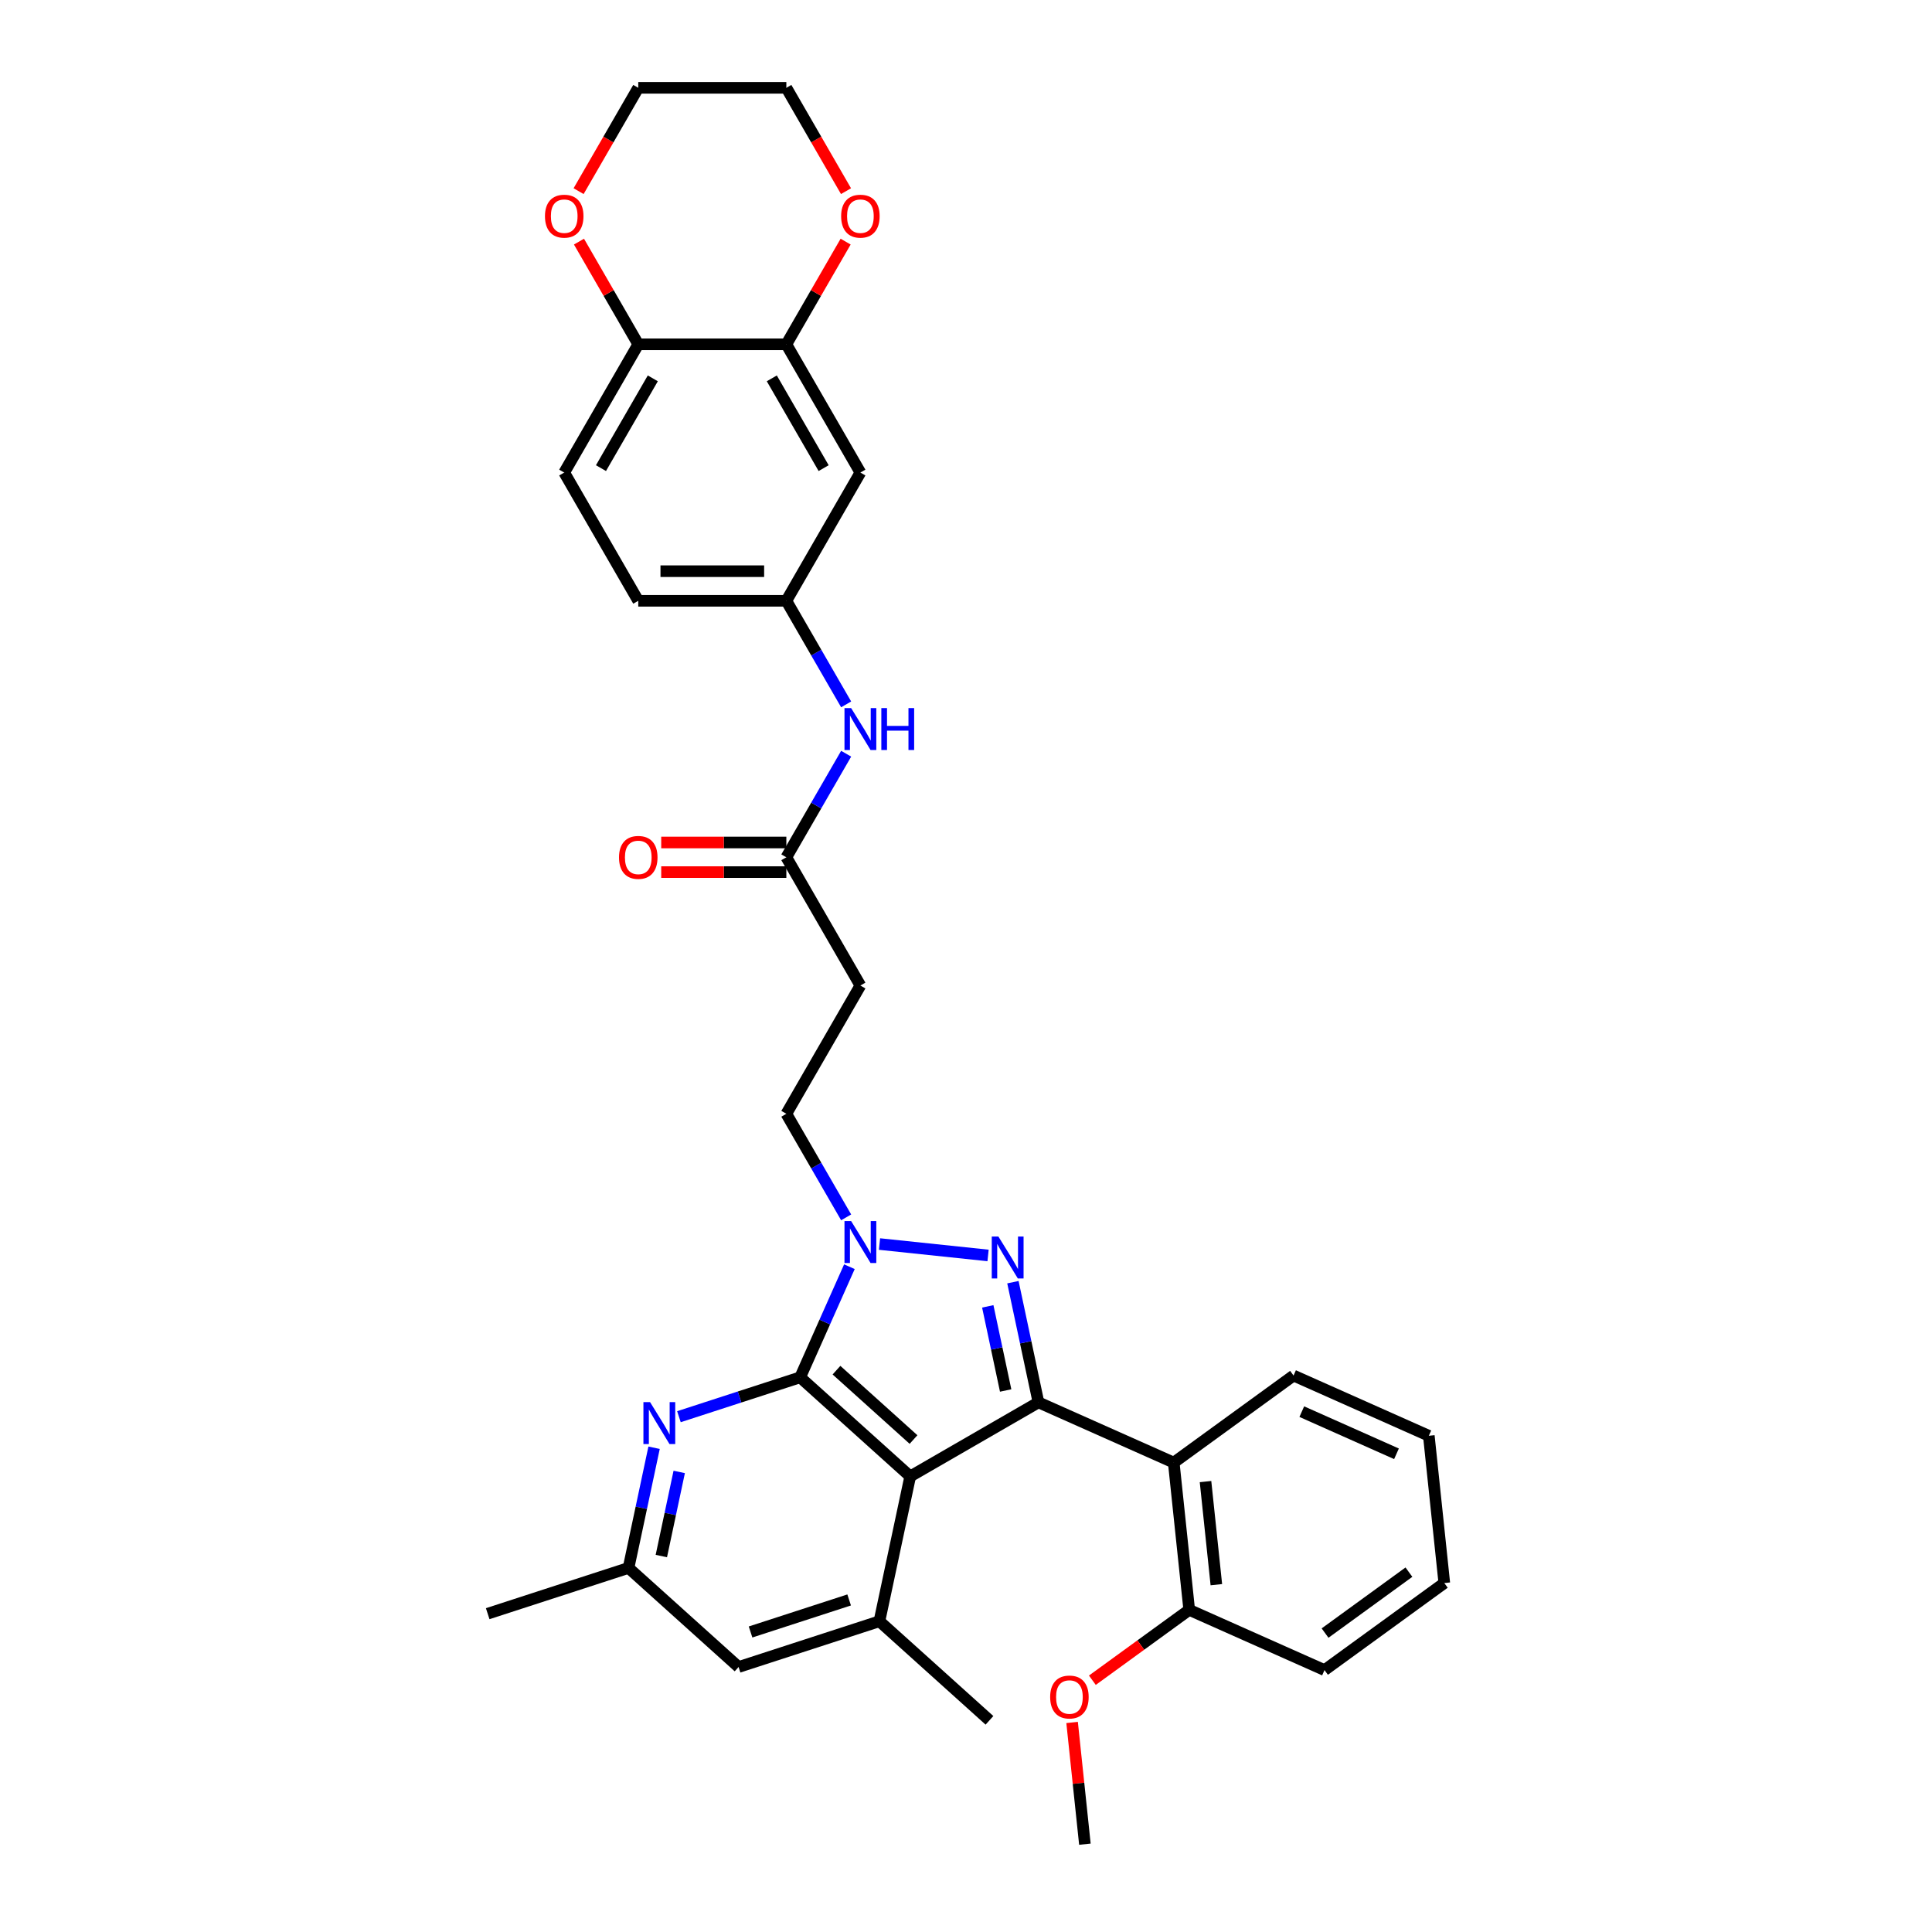 <?xml version='1.0' encoding='iso-8859-1'?>
<svg version='1.1' baseProfile='full'
              xmlns='http://www.w3.org/2000/svg'
                      xmlns:rdkit='http://www.rdkit.org/xml'
                      xmlns:xlink='http://www.w3.org/1999/xlink'
                  xml:space='preserve'
width='1000px' height='1000px' viewBox='0 0 1000 1000'>
<!-- END OF HEADER -->
<rect style='opacity:1.0;fill:#FFFFFF;stroke:none' width='1000' height='1000' x='0' y='0'> </rect>
<path class='bond-1' d='M 414.162,712.895 L 471.123,764.183' style='fill:none;fill-rule:evenodd;stroke:#000000;stroke-width:6px;stroke-linecap:butt;stroke-linejoin:miter;stroke-opacity:1' />
<path class='bond-1' d='M 432.963,709.196 L 472.836,745.098' style='fill:none;fill-rule:evenodd;stroke:#000000;stroke-width:6px;stroke-linecap:butt;stroke-linejoin:miter;stroke-opacity:1' />
<path class='bond-3' d='M 414.162,712.895 L 426.907,684.269' style='fill:none;fill-rule:evenodd;stroke:#000000;stroke-width:6px;stroke-linecap:butt;stroke-linejoin:miter;stroke-opacity:1' />
<path class='bond-3' d='M 426.907,684.269 L 439.652,655.643' style='fill:none;fill-rule:evenodd;stroke:#0000FF;stroke-width:6px;stroke-linecap:butt;stroke-linejoin:miter;stroke-opacity:1' />
<path class='bond-4' d='M 414.162,712.895 L 382.787,723.089' style='fill:none;fill-rule:evenodd;stroke:#000000;stroke-width:6px;stroke-linecap:butt;stroke-linejoin:miter;stroke-opacity:1' />
<path class='bond-4' d='M 382.787,723.089 L 351.413,733.283' style='fill:none;fill-rule:evenodd;stroke:#0000FF;stroke-width:6px;stroke-linecap:butt;stroke-linejoin:miter;stroke-opacity:1' />
<path class='bond-0' d='M 537.503,725.859 L 471.123,764.183' style='fill:none;fill-rule:evenodd;stroke:#000000;stroke-width:6px;stroke-linecap:butt;stroke-linejoin:miter;stroke-opacity:1' />
<path class='bond-5' d='M 537.503,725.859 L 607.525,757.035' style='fill:none;fill-rule:evenodd;stroke:#000000;stroke-width:6px;stroke-linecap:butt;stroke-linejoin:miter;stroke-opacity:1' />
<path class='bond-33' d='M 537.503,725.859 L 530.892,694.757' style='fill:none;fill-rule:evenodd;stroke:#000000;stroke-width:6px;stroke-linecap:butt;stroke-linejoin:miter;stroke-opacity:1' />
<path class='bond-33' d='M 530.892,694.757 L 524.281,663.655' style='fill:none;fill-rule:evenodd;stroke:#0000FF;stroke-width:6px;stroke-linecap:butt;stroke-linejoin:miter;stroke-opacity:1' />
<path class='bond-33' d='M 520.525,719.715 L 515.897,697.944' style='fill:none;fill-rule:evenodd;stroke:#000000;stroke-width:6px;stroke-linecap:butt;stroke-linejoin:miter;stroke-opacity:1' />
<path class='bond-33' d='M 515.897,697.944 L 511.269,676.172' style='fill:none;fill-rule:evenodd;stroke:#0000FF;stroke-width:6px;stroke-linecap:butt;stroke-linejoin:miter;stroke-opacity:1' />
<path class='bond-6' d='M 471.123,764.183 L 455.187,839.157' style='fill:none;fill-rule:evenodd;stroke:#000000;stroke-width:6px;stroke-linecap:butt;stroke-linejoin:miter;stroke-opacity:1' />
<path class='bond-2' d='M 511.418,649.818 L 455.231,643.913' style='fill:none;fill-rule:evenodd;stroke:#0000FF;stroke-width:6px;stroke-linecap:butt;stroke-linejoin:miter;stroke-opacity:1' />
<path class='bond-9' d='M 437.965,630.103 L 422.489,603.298' style='fill:none;fill-rule:evenodd;stroke:#0000FF;stroke-width:6px;stroke-linecap:butt;stroke-linejoin:miter;stroke-opacity:1' />
<path class='bond-9' d='M 422.489,603.298 L 407.013,576.493' style='fill:none;fill-rule:evenodd;stroke:#000000;stroke-width:6px;stroke-linecap:butt;stroke-linejoin:miter;stroke-opacity:1' />
<path class='bond-15' d='M 338.55,749.351 L 331.939,780.453' style='fill:none;fill-rule:evenodd;stroke:#0000FF;stroke-width:6px;stroke-linecap:butt;stroke-linejoin:miter;stroke-opacity:1' />
<path class='bond-15' d='M 331.939,780.453 L 325.328,811.555' style='fill:none;fill-rule:evenodd;stroke:#000000;stroke-width:6px;stroke-linecap:butt;stroke-linejoin:miter;stroke-opacity:1' />
<path class='bond-15' d='M 351.562,761.868 L 346.934,783.64' style='fill:none;fill-rule:evenodd;stroke:#0000FF;stroke-width:6px;stroke-linecap:butt;stroke-linejoin:miter;stroke-opacity:1' />
<path class='bond-15' d='M 346.934,783.64 L 342.306,805.411' style='fill:none;fill-rule:evenodd;stroke:#000000;stroke-width:6px;stroke-linecap:butt;stroke-linejoin:miter;stroke-opacity:1' />
<path class='bond-17' d='M 607.525,757.035 L 615.537,833.263' style='fill:none;fill-rule:evenodd;stroke:#000000;stroke-width:6px;stroke-linecap:butt;stroke-linejoin:miter;stroke-opacity:1' />
<path class='bond-17' d='M 623.972,766.867 L 629.581,820.227' style='fill:none;fill-rule:evenodd;stroke:#000000;stroke-width:6px;stroke-linecap:butt;stroke-linejoin:miter;stroke-opacity:1' />
<path class='bond-23' d='M 607.525,757.035 L 669.535,711.982' style='fill:none;fill-rule:evenodd;stroke:#000000;stroke-width:6px;stroke-linecap:butt;stroke-linejoin:miter;stroke-opacity:1' />
<path class='bond-25' d='M 455.187,839.157 L 512.148,890.445' style='fill:none;fill-rule:evenodd;stroke:#000000;stroke-width:6px;stroke-linecap:butt;stroke-linejoin:miter;stroke-opacity:1' />
<path class='bond-34' d='M 455.187,839.157 L 382.289,862.843' style='fill:none;fill-rule:evenodd;stroke:#000000;stroke-width:6px;stroke-linecap:butt;stroke-linejoin:miter;stroke-opacity:1' />
<path class='bond-34' d='M 439.515,828.13 L 388.487,844.71' style='fill:none;fill-rule:evenodd;stroke:#000000;stroke-width:6px;stroke-linecap:butt;stroke-linejoin:miter;stroke-opacity:1' />
<path class='bond-7' d='M 407.013,178.214 L 445.338,244.594' style='fill:none;fill-rule:evenodd;stroke:#000000;stroke-width:6px;stroke-linecap:butt;stroke-linejoin:miter;stroke-opacity:1' />
<path class='bond-7' d='M 399.486,195.836 L 426.313,242.302' style='fill:none;fill-rule:evenodd;stroke:#000000;stroke-width:6px;stroke-linecap:butt;stroke-linejoin:miter;stroke-opacity:1' />
<path class='bond-18' d='M 407.013,178.214 L 422.356,151.639' style='fill:none;fill-rule:evenodd;stroke:#000000;stroke-width:6px;stroke-linecap:butt;stroke-linejoin:miter;stroke-opacity:1' />
<path class='bond-18' d='M 422.356,151.639 L 437.699,125.064' style='fill:none;fill-rule:evenodd;stroke:#FF0000;stroke-width:6px;stroke-linecap:butt;stroke-linejoin:miter;stroke-opacity:1' />
<path class='bond-36' d='M 407.013,178.214 L 330.364,178.214' style='fill:none;fill-rule:evenodd;stroke:#000000;stroke-width:6px;stroke-linecap:butt;stroke-linejoin:miter;stroke-opacity:1' />
<path class='bond-8' d='M 407.013,443.733 L 445.338,510.113' style='fill:none;fill-rule:evenodd;stroke:#000000;stroke-width:6px;stroke-linecap:butt;stroke-linejoin:miter;stroke-opacity:1' />
<path class='bond-12' d='M 407.013,443.733 L 422.489,416.928' style='fill:none;fill-rule:evenodd;stroke:#000000;stroke-width:6px;stroke-linecap:butt;stroke-linejoin:miter;stroke-opacity:1' />
<path class='bond-12' d='M 422.489,416.928 L 437.965,390.123' style='fill:none;fill-rule:evenodd;stroke:#0000FF;stroke-width:6px;stroke-linecap:butt;stroke-linejoin:miter;stroke-opacity:1' />
<path class='bond-20' d='M 407.013,436.069 L 374.629,436.069' style='fill:none;fill-rule:evenodd;stroke:#000000;stroke-width:6px;stroke-linecap:butt;stroke-linejoin:miter;stroke-opacity:1' />
<path class='bond-20' d='M 374.629,436.069 L 342.245,436.069' style='fill:none;fill-rule:evenodd;stroke:#FF0000;stroke-width:6px;stroke-linecap:butt;stroke-linejoin:miter;stroke-opacity:1' />
<path class='bond-20' d='M 407.013,451.398 L 374.629,451.398' style='fill:none;fill-rule:evenodd;stroke:#000000;stroke-width:6px;stroke-linecap:butt;stroke-linejoin:miter;stroke-opacity:1' />
<path class='bond-20' d='M 374.629,451.398 L 342.245,451.398' style='fill:none;fill-rule:evenodd;stroke:#FF0000;stroke-width:6px;stroke-linecap:butt;stroke-linejoin:miter;stroke-opacity:1' />
<path class='bond-11' d='M 407.013,576.493 L 445.338,510.113' style='fill:none;fill-rule:evenodd;stroke:#000000;stroke-width:6px;stroke-linecap:butt;stroke-linejoin:miter;stroke-opacity:1' />
<path class='bond-10' d='M 445.338,244.594 L 407.013,310.974' style='fill:none;fill-rule:evenodd;stroke:#000000;stroke-width:6px;stroke-linecap:butt;stroke-linejoin:miter;stroke-opacity:1' />
<path class='bond-16' d='M 437.965,364.584 L 422.489,337.779' style='fill:none;fill-rule:evenodd;stroke:#0000FF;stroke-width:6px;stroke-linecap:butt;stroke-linejoin:miter;stroke-opacity:1' />
<path class='bond-16' d='M 422.489,337.779 L 407.013,310.974' style='fill:none;fill-rule:evenodd;stroke:#000000;stroke-width:6px;stroke-linecap:butt;stroke-linejoin:miter;stroke-opacity:1' />
<path class='bond-13' d='M 330.364,178.214 L 292.04,244.594' style='fill:none;fill-rule:evenodd;stroke:#000000;stroke-width:6px;stroke-linecap:butt;stroke-linejoin:miter;stroke-opacity:1' />
<path class='bond-13' d='M 337.892,195.836 L 311.065,242.302' style='fill:none;fill-rule:evenodd;stroke:#000000;stroke-width:6px;stroke-linecap:butt;stroke-linejoin:miter;stroke-opacity:1' />
<path class='bond-19' d='M 330.364,178.214 L 315.021,151.639' style='fill:none;fill-rule:evenodd;stroke:#000000;stroke-width:6px;stroke-linecap:butt;stroke-linejoin:miter;stroke-opacity:1' />
<path class='bond-19' d='M 315.021,151.639 L 299.678,125.064' style='fill:none;fill-rule:evenodd;stroke:#FF0000;stroke-width:6px;stroke-linecap:butt;stroke-linejoin:miter;stroke-opacity:1' />
<path class='bond-14' d='M 382.289,862.843 L 325.328,811.555' style='fill:none;fill-rule:evenodd;stroke:#000000;stroke-width:6px;stroke-linecap:butt;stroke-linejoin:miter;stroke-opacity:1' />
<path class='bond-28' d='M 325.328,811.555 L 252.431,835.24' style='fill:none;fill-rule:evenodd;stroke:#000000;stroke-width:6px;stroke-linecap:butt;stroke-linejoin:miter;stroke-opacity:1' />
<path class='bond-22' d='M 407.013,310.974 L 330.364,310.974' style='fill:none;fill-rule:evenodd;stroke:#000000;stroke-width:6px;stroke-linecap:butt;stroke-linejoin:miter;stroke-opacity:1' />
<path class='bond-22' d='M 395.516,295.644 L 341.862,295.644' style='fill:none;fill-rule:evenodd;stroke:#000000;stroke-width:6px;stroke-linecap:butt;stroke-linejoin:miter;stroke-opacity:1' />
<path class='bond-24' d='M 615.537,833.263 L 590.472,851.474' style='fill:none;fill-rule:evenodd;stroke:#000000;stroke-width:6px;stroke-linecap:butt;stroke-linejoin:miter;stroke-opacity:1' />
<path class='bond-24' d='M 590.472,851.474 L 565.407,869.685' style='fill:none;fill-rule:evenodd;stroke:#FF0000;stroke-width:6px;stroke-linecap:butt;stroke-linejoin:miter;stroke-opacity:1' />
<path class='bond-29' d='M 615.537,833.263 L 685.559,864.439' style='fill:none;fill-rule:evenodd;stroke:#000000;stroke-width:6px;stroke-linecap:butt;stroke-linejoin:miter;stroke-opacity:1' />
<path class='bond-26' d='M 437.894,98.942 L 422.454,72.198' style='fill:none;fill-rule:evenodd;stroke:#FF0000;stroke-width:6px;stroke-linecap:butt;stroke-linejoin:miter;stroke-opacity:1' />
<path class='bond-26' d='M 422.454,72.198 L 407.013,45.455' style='fill:none;fill-rule:evenodd;stroke:#000000;stroke-width:6px;stroke-linecap:butt;stroke-linejoin:miter;stroke-opacity:1' />
<path class='bond-27' d='M 299.483,98.942 L 314.924,72.198' style='fill:none;fill-rule:evenodd;stroke:#FF0000;stroke-width:6px;stroke-linecap:butt;stroke-linejoin:miter;stroke-opacity:1' />
<path class='bond-27' d='M 314.924,72.198 L 330.364,45.455' style='fill:none;fill-rule:evenodd;stroke:#000000;stroke-width:6px;stroke-linecap:butt;stroke-linejoin:miter;stroke-opacity:1' />
<path class='bond-21' d='M 292.04,244.594 L 330.364,310.974' style='fill:none;fill-rule:evenodd;stroke:#000000;stroke-width:6px;stroke-linecap:butt;stroke-linejoin:miter;stroke-opacity:1' />
<path class='bond-31' d='M 669.535,711.982 L 739.557,743.157' style='fill:none;fill-rule:evenodd;stroke:#000000;stroke-width:6px;stroke-linecap:butt;stroke-linejoin:miter;stroke-opacity:1' />
<path class='bond-31' d='M 673.803,730.662 L 722.819,752.485' style='fill:none;fill-rule:evenodd;stroke:#000000;stroke-width:6px;stroke-linecap:butt;stroke-linejoin:miter;stroke-opacity:1' />
<path class='bond-30' d='M 554.917,891.546 L 558.228,923.046' style='fill:none;fill-rule:evenodd;stroke:#FF0000;stroke-width:6px;stroke-linecap:butt;stroke-linejoin:miter;stroke-opacity:1' />
<path class='bond-30' d='M 558.228,923.046 L 561.539,954.545' style='fill:none;fill-rule:evenodd;stroke:#000000;stroke-width:6px;stroke-linecap:butt;stroke-linejoin:miter;stroke-opacity:1' />
<path class='bond-37' d='M 407.013,45.455 L 330.364,45.455' style='fill:none;fill-rule:evenodd;stroke:#000000;stroke-width:6px;stroke-linecap:butt;stroke-linejoin:miter;stroke-opacity:1' />
<path class='bond-35' d='M 685.559,864.439 L 747.569,819.386' style='fill:none;fill-rule:evenodd;stroke:#000000;stroke-width:6px;stroke-linecap:butt;stroke-linejoin:miter;stroke-opacity:1' />
<path class='bond-35' d='M 685.85,845.279 L 729.257,813.742' style='fill:none;fill-rule:evenodd;stroke:#000000;stroke-width:6px;stroke-linecap:butt;stroke-linejoin:miter;stroke-opacity:1' />
<path class='bond-32' d='M 739.557,743.157 L 747.569,819.386' style='fill:none;fill-rule:evenodd;stroke:#000000;stroke-width:6px;stroke-linecap:butt;stroke-linejoin:miter;stroke-opacity:1' />
<path  class='atom-3' d='M 516.768 640.031
L 523.881 651.529
Q 524.586 652.663, 525.721 654.717
Q 526.855 656.771, 526.917 656.894
L 526.917 640.031
L 529.799 640.031
L 529.799 661.738
L 526.825 661.738
L 519.19 649.168
Q 518.301 647.696, 517.351 646.01
Q 516.431 644.324, 516.155 643.803
L 516.155 661.738
L 513.334 661.738
L 513.334 640.031
L 516.768 640.031
' fill='#0000FF'/>
<path  class='atom-4' d='M 440.539 632.019
L 447.652 643.517
Q 448.358 644.651, 449.492 646.705
Q 450.626 648.76, 450.688 648.882
L 450.688 632.019
L 453.57 632.019
L 453.57 653.726
L 450.596 653.726
L 442.961 641.156
Q 442.072 639.684, 441.122 637.998
Q 440.202 636.312, 439.926 635.791
L 439.926 653.726
L 437.105 653.726
L 437.105 632.019
L 440.539 632.019
' fill='#0000FF'/>
<path  class='atom-5' d='M 336.466 725.727
L 343.579 737.225
Q 344.284 738.359, 345.419 740.413
Q 346.553 742.467, 346.614 742.59
L 346.614 725.727
L 349.496 725.727
L 349.496 747.434
L 346.522 747.434
L 338.888 734.864
Q 337.999 733.392, 337.049 731.706
Q 336.129 730.02, 335.853 729.498
L 335.853 747.434
L 333.032 747.434
L 333.032 725.727
L 336.466 725.727
' fill='#0000FF'/>
<path  class='atom-13' d='M 440.539 366.5
L 447.652 377.997
Q 448.358 379.132, 449.492 381.186
Q 450.626 383.24, 450.688 383.363
L 450.688 366.5
L 453.57 366.5
L 453.57 388.207
L 450.596 388.207
L 442.961 375.637
Q 442.072 374.165, 441.122 372.479
Q 440.202 370.792, 439.926 370.271
L 439.926 388.207
L 437.105 388.207
L 437.105 366.5
L 440.539 366.5
' fill='#0000FF'/>
<path  class='atom-13' d='M 456.176 366.5
L 459.119 366.5
L 459.119 375.729
L 470.218 375.729
L 470.218 366.5
L 473.161 366.5
L 473.161 388.207
L 470.218 388.207
L 470.218 378.181
L 459.119 378.181
L 459.119 388.207
L 456.176 388.207
L 456.176 366.5
' fill='#0000FF'/>
<path  class='atom-19' d='M 435.373 111.896
Q 435.373 106.684, 437.949 103.771
Q 440.524 100.858, 445.338 100.858
Q 450.151 100.858, 452.727 103.771
Q 455.302 106.684, 455.302 111.896
Q 455.302 117.169, 452.696 120.174
Q 450.09 123.148, 445.338 123.148
Q 440.555 123.148, 437.949 120.174
Q 435.373 117.2, 435.373 111.896
M 445.338 120.695
Q 448.649 120.695, 450.427 118.487
Q 452.236 116.249, 452.236 111.896
Q 452.236 107.634, 450.427 105.488
Q 448.649 103.311, 445.338 103.311
Q 442.026 103.311, 440.217 105.457
Q 438.439 107.603, 438.439 111.896
Q 438.439 116.28, 440.217 118.487
Q 442.026 120.695, 445.338 120.695
' fill='#FF0000'/>
<path  class='atom-20' d='M 282.076 111.896
Q 282.076 106.684, 284.651 103.771
Q 287.226 100.858, 292.04 100.858
Q 296.854 100.858, 299.429 103.771
Q 302.004 106.684, 302.004 111.896
Q 302.004 117.169, 299.398 120.174
Q 296.792 123.148, 292.04 123.148
Q 287.257 123.148, 284.651 120.174
Q 282.076 117.2, 282.076 111.896
M 292.04 120.695
Q 295.351 120.695, 297.129 118.487
Q 298.938 116.249, 298.938 111.896
Q 298.938 107.634, 297.129 105.488
Q 295.351 103.311, 292.04 103.311
Q 288.729 103.311, 286.92 105.457
Q 285.142 107.603, 285.142 111.896
Q 285.142 116.28, 286.92 118.487
Q 288.729 120.695, 292.04 120.695
' fill='#FF0000'/>
<path  class='atom-21' d='M 320.4 443.795
Q 320.4 438.583, 322.975 435.67
Q 325.551 432.757, 330.364 432.757
Q 335.178 432.757, 337.753 435.67
Q 340.329 438.583, 340.329 443.795
Q 340.329 449.068, 337.723 452.073
Q 335.117 455.047, 330.364 455.047
Q 325.581 455.047, 322.975 452.073
Q 320.4 449.099, 320.4 443.795
M 330.364 452.594
Q 333.676 452.594, 335.454 450.387
Q 337.263 448.148, 337.263 443.795
Q 337.263 439.533, 335.454 437.387
Q 333.676 435.21, 330.364 435.21
Q 327.053 435.21, 325.244 437.356
Q 323.466 439.502, 323.466 443.795
Q 323.466 448.179, 325.244 450.387
Q 327.053 452.594, 330.364 452.594
' fill='#FF0000'/>
<path  class='atom-25' d='M 543.562 878.378
Q 543.562 873.166, 546.138 870.253
Q 548.713 867.34, 553.527 867.34
Q 558.34 867.34, 560.916 870.253
Q 563.491 873.166, 563.491 878.378
Q 563.491 883.651, 560.885 886.656
Q 558.279 889.63, 553.527 889.63
Q 548.744 889.63, 546.138 886.656
Q 543.562 883.682, 543.562 878.378
M 553.527 887.177
Q 556.838 887.177, 558.616 884.97
Q 560.425 882.732, 560.425 878.378
Q 560.425 874.116, 558.616 871.97
Q 556.838 869.793, 553.527 869.793
Q 550.215 869.793, 548.406 871.939
Q 546.628 874.086, 546.628 878.378
Q 546.628 882.762, 548.406 884.97
Q 550.215 887.177, 553.527 887.177
' fill='#FF0000'/>
</svg>
